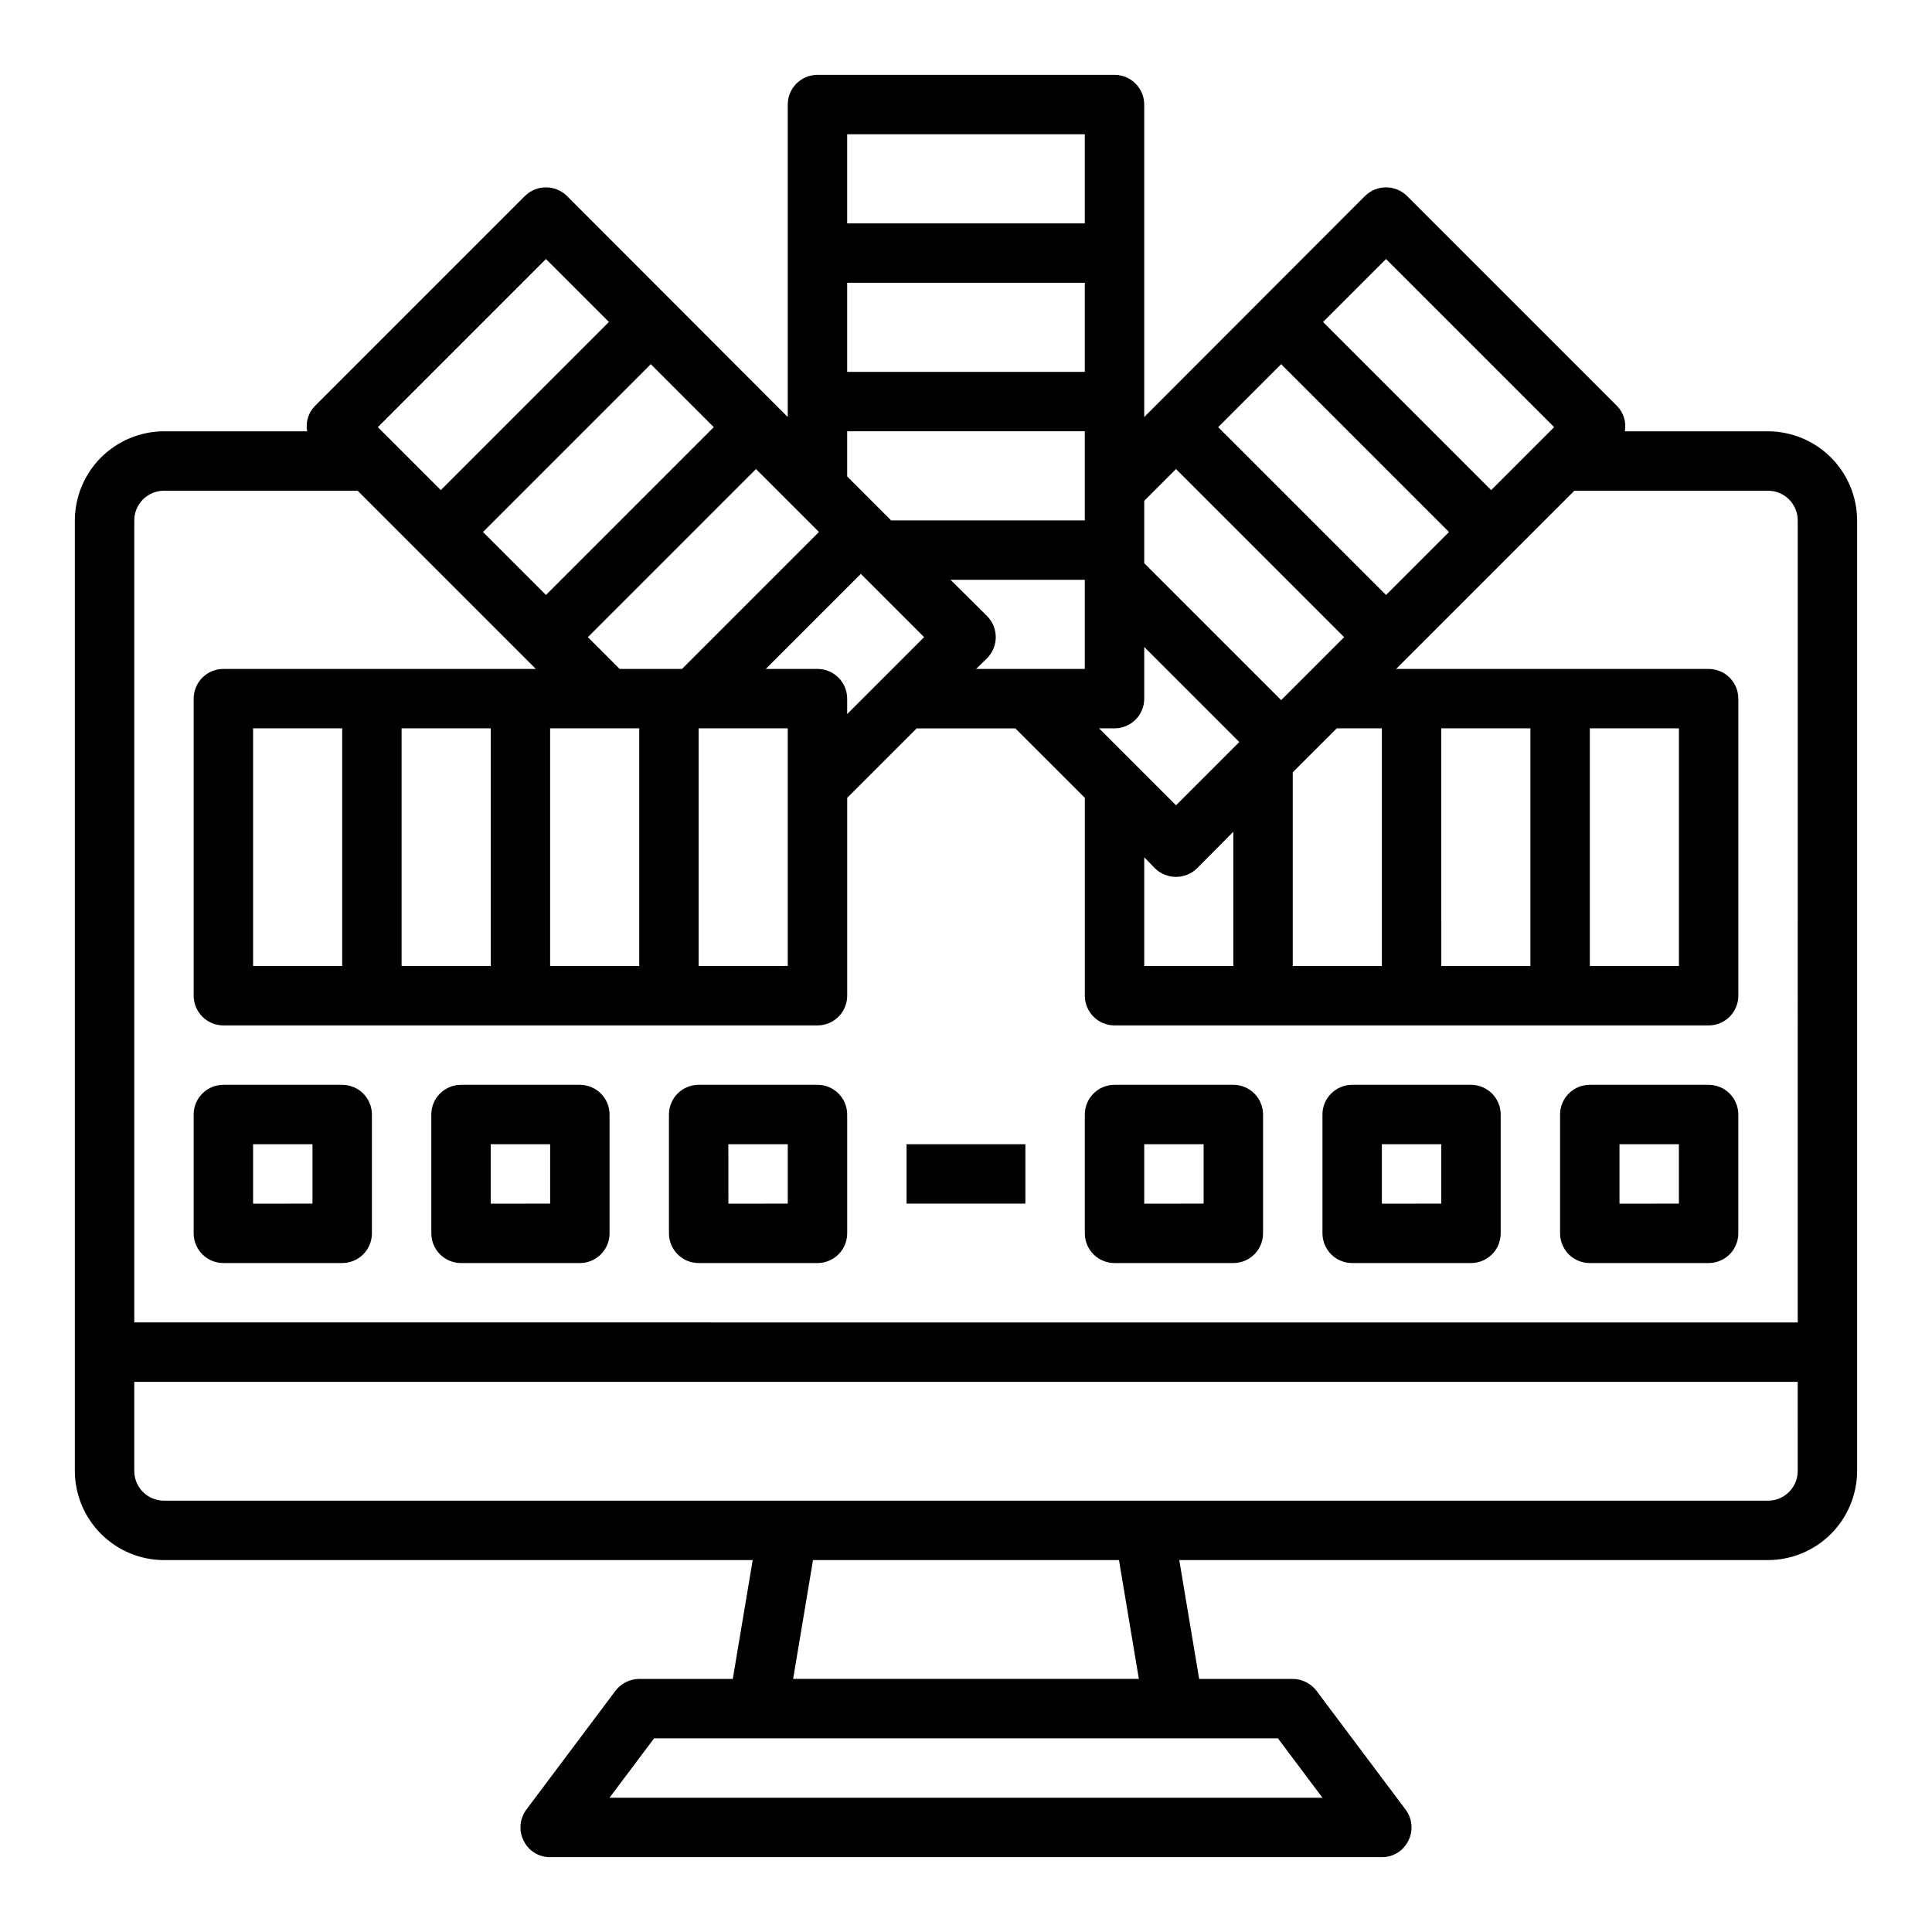 <?xml version="1.0" encoding="UTF-8"?>
<!-- Uploaded to: SVG Repo, www.svgrepo.com, Generator: SVG Repo Mixer Tools -->
<svg fill="#000000" width="800px" height="800px" version="1.1" viewBox="144 144 512 512" xmlns="http://www.w3.org/2000/svg">
 <g>
  <path d="m612.54 258.3h-37.941c0.441-2.43-0.32-4.922-2.047-6.691l-55.656-55.652c-3.094-3.07-8.086-3.07-11.18 0l-58.488 58.566v-82.812c0-2.09-0.828-4.09-2.305-5.566-1.477-1.477-3.481-2.309-5.566-2.309h-78.723c-4.348 0-7.871 3.527-7.871 7.875v82.812l-58.488-58.566c-3.094-3.07-8.086-3.07-11.18 0l-55.656 55.656 0.004-0.004c-1.727 1.77-2.492 4.262-2.047 6.691h-37.945c-6.258 0.02-12.254 2.516-16.676 6.938-4.426 4.426-6.922 10.422-6.941 16.68v251.91c0.02 6.258 2.516 12.254 6.941 16.676 4.422 4.426 10.418 6.922 16.676 6.938h156.02l-5.273 31.488h-24.797c-2.473 0.02-4.801 1.18-6.297 3.148l-23.617 31.488c-1.785 2.398-2.062 5.602-0.707 8.266 1.301 2.68 4.027 4.367 7.004 4.332h220.42c2.977 0.035 5.707-1.652 7.008-4.332 1.352-2.664 1.078-5.867-0.711-8.266l-23.617-31.488c-1.496-1.969-3.82-3.129-6.297-3.148h-24.797l-5.273-31.488h156.02c6.258-0.016 12.254-2.512 16.68-6.938 4.422-4.422 6.918-10.418 6.938-16.676v-251.91c-0.02-6.258-2.516-12.254-6.938-16.68-4.426-4.422-10.422-6.918-16.68-6.938zm-101.23-45.656 44.555 44.555-16.688 16.688-44.555-44.555zm-27.789 27.867 44.477 44.477-16.688 16.688-44.477-44.477zm-36.289 36.211 8.422-8.422 44.555 44.555-16.688 16.688-36.289-36.289zm62.977 60.301v62.977h-23.617v-51.328l11.652-11.648zm-70.848 0c2.086 0 4.09-0.832 5.566-2.309 1.477-1.473 2.305-3.477 2.305-5.566v-13.695l25.191 25.191-16.766 16.766-20.391-20.387zm31.488 27.395v35.582h-23.617v-28.812l2.832 2.914 0.004-0.004c3.102 3.047 8.07 3.047 11.176 0zm-102.34-184.84h62.977v23.617h-62.977zm0 39.359h62.977v23.617h-62.977zm0 39.359h62.977v23.617h-51.328l-11.648-11.652zm37.078 48.965-9.684-9.602h35.582v23.617l-28.812-0.004 2.914-2.832h-0.004c3.07-3.094 3.07-8.086 0-11.18zm-44.953 14.012h-13.695l25.191-25.191 16.766 16.766-20.387 20.391v-4.094c0-2.086-0.832-4.09-2.309-5.566-1.477-1.473-3.477-2.305-5.566-2.305zm-7.871 15.742v62.977l-23.617 0.004v-62.977zm8.266-52.035-36.289 36.293h-16.531l-8.422-8.422 44.555-44.555zm-47.625 52.039v62.977h-23.617v-62.977zm19.758-79.824-44.477 44.477-16.688-16.688 44.477-44.477zm-44.477-44.555 16.688 16.688-44.555 44.555-16.688-16.688zm193.97 392.03 11.805 15.742h-188.93l11.809-15.742zm-128.47-15.746 5.273-31.488h81.082l5.273 31.488zm266.23-55.102c0 2.086-0.828 4.09-2.305 5.566s-3.477 2.305-5.566 2.305h-425.09c-4.348 0-7.871-3.523-7.871-7.871v-23.617h440.83zm0-39.359-440.83-0.004v-212.54c0-4.348 3.523-7.871 7.871-7.871h51.324l47.23 47.23h-82.809c-4.348 0-7.875 3.523-7.875 7.871v78.723c0 2.086 0.832 4.09 2.309 5.566 1.477 1.477 3.477 2.305 5.566 2.305h157.44c2.09 0 4.09-0.828 5.566-2.305s2.309-3.481 2.309-5.566v-52.43l18.418-18.418h26.137l18.422 18.418v52.43c0 2.086 0.828 4.09 2.305 5.566 1.477 1.477 3.477 2.305 5.566 2.305h157.44c2.086 0 4.09-0.828 5.566-2.305 1.473-1.477 2.305-3.481 2.305-5.566v-78.723c0-2.086-0.832-4.09-2.305-5.566-1.477-1.473-3.481-2.305-5.566-2.305h-82.816l47.23-47.23h51.328c2.09 0 4.09 0.828 5.566 2.305 1.477 1.477 2.305 3.481 2.305 5.566zm-346.37-157.44v62.977h-23.617v-62.977zm-39.359 0v62.977h-23.617v-62.977zm291.27 62.977-0.004-62.977h23.617v62.977zm39.359 0v-62.977h23.617v62.977z"/>
  <path d="m203.2 478.72h31.488c2.086 0 4.09-0.828 5.566-2.305 1.477-1.477 2.305-3.481 2.305-5.566v-31.488c0-2.09-0.828-4.09-2.305-5.566-1.477-1.477-3.481-2.305-5.566-2.305h-31.488c-4.348 0-7.875 3.523-7.875 7.871v31.488c0 2.086 0.832 4.09 2.309 5.566 1.477 1.477 3.477 2.305 5.566 2.305zm7.871-31.488h15.742v15.742l-15.742 0.004z"/>
  <path d="m266.18 478.72h31.488c2.086 0 4.09-0.828 5.566-2.305 1.473-1.477 2.305-3.481 2.305-5.566v-31.488c0-2.09-0.832-4.09-2.305-5.566-1.477-1.477-3.481-2.305-5.566-2.305h-31.488c-4.348 0-7.875 3.523-7.875 7.871v31.488c0 2.086 0.832 4.09 2.309 5.566 1.477 1.477 3.477 2.305 5.566 2.305zm7.871-31.488h15.742v15.742l-15.742 0.004z"/>
  <path d="m329.15 478.72h31.488c2.09 0 4.09-0.828 5.566-2.305 1.477-1.477 2.309-3.481 2.309-5.566v-31.488c0-2.09-0.832-4.09-2.309-5.566-1.477-1.477-3.477-2.305-5.566-2.305h-31.488c-4.348 0-7.871 3.523-7.871 7.871v31.488c0 2.086 0.832 4.09 2.305 5.566 1.477 1.477 3.481 2.305 5.566 2.305zm7.871-31.488h15.742v15.742l-15.738 0.004z"/>
  <path d="m439.36 478.72h31.488c2.086 0 4.09-0.828 5.566-2.305 1.477-1.477 2.305-3.481 2.305-5.566v-31.488c0-2.09-0.828-4.09-2.305-5.566-1.477-1.477-3.481-2.305-5.566-2.305h-31.488c-4.348 0-7.871 3.523-7.871 7.871v31.488c0 2.086 0.828 4.09 2.305 5.566 1.477 1.477 3.477 2.305 5.566 2.305zm7.871-31.488h15.742v15.742l-15.742 0.004z"/>
  <path d="m502.34 478.72h31.488c2.086 0 4.09-0.828 5.566-2.305 1.477-1.477 2.305-3.481 2.305-5.566v-31.488c0-2.09-0.828-4.09-2.305-5.566-1.477-1.477-3.481-2.305-5.566-2.305h-31.488c-4.348 0-7.875 3.523-7.875 7.871v31.488c0 2.086 0.832 4.09 2.309 5.566 1.477 1.477 3.477 2.305 5.566 2.305zm7.871-31.488h15.742v15.742l-15.742 0.004z"/>
  <path d="m565.31 478.72h31.488c2.086 0 4.09-0.828 5.566-2.305 1.473-1.477 2.305-3.481 2.305-5.566v-31.488c0-2.09-0.832-4.09-2.305-5.566-1.477-1.477-3.481-2.305-5.566-2.305h-31.488c-4.348 0-7.875 3.523-7.875 7.871v31.488c0 2.086 0.832 4.09 2.309 5.566 1.477 1.477 3.477 2.305 5.566 2.305zm7.871-31.488h15.742v15.742l-15.742 0.004z"/>
  <path d="m384.25 447.23h31.488v15.742h-31.488z"/>
 </g>
</svg>
